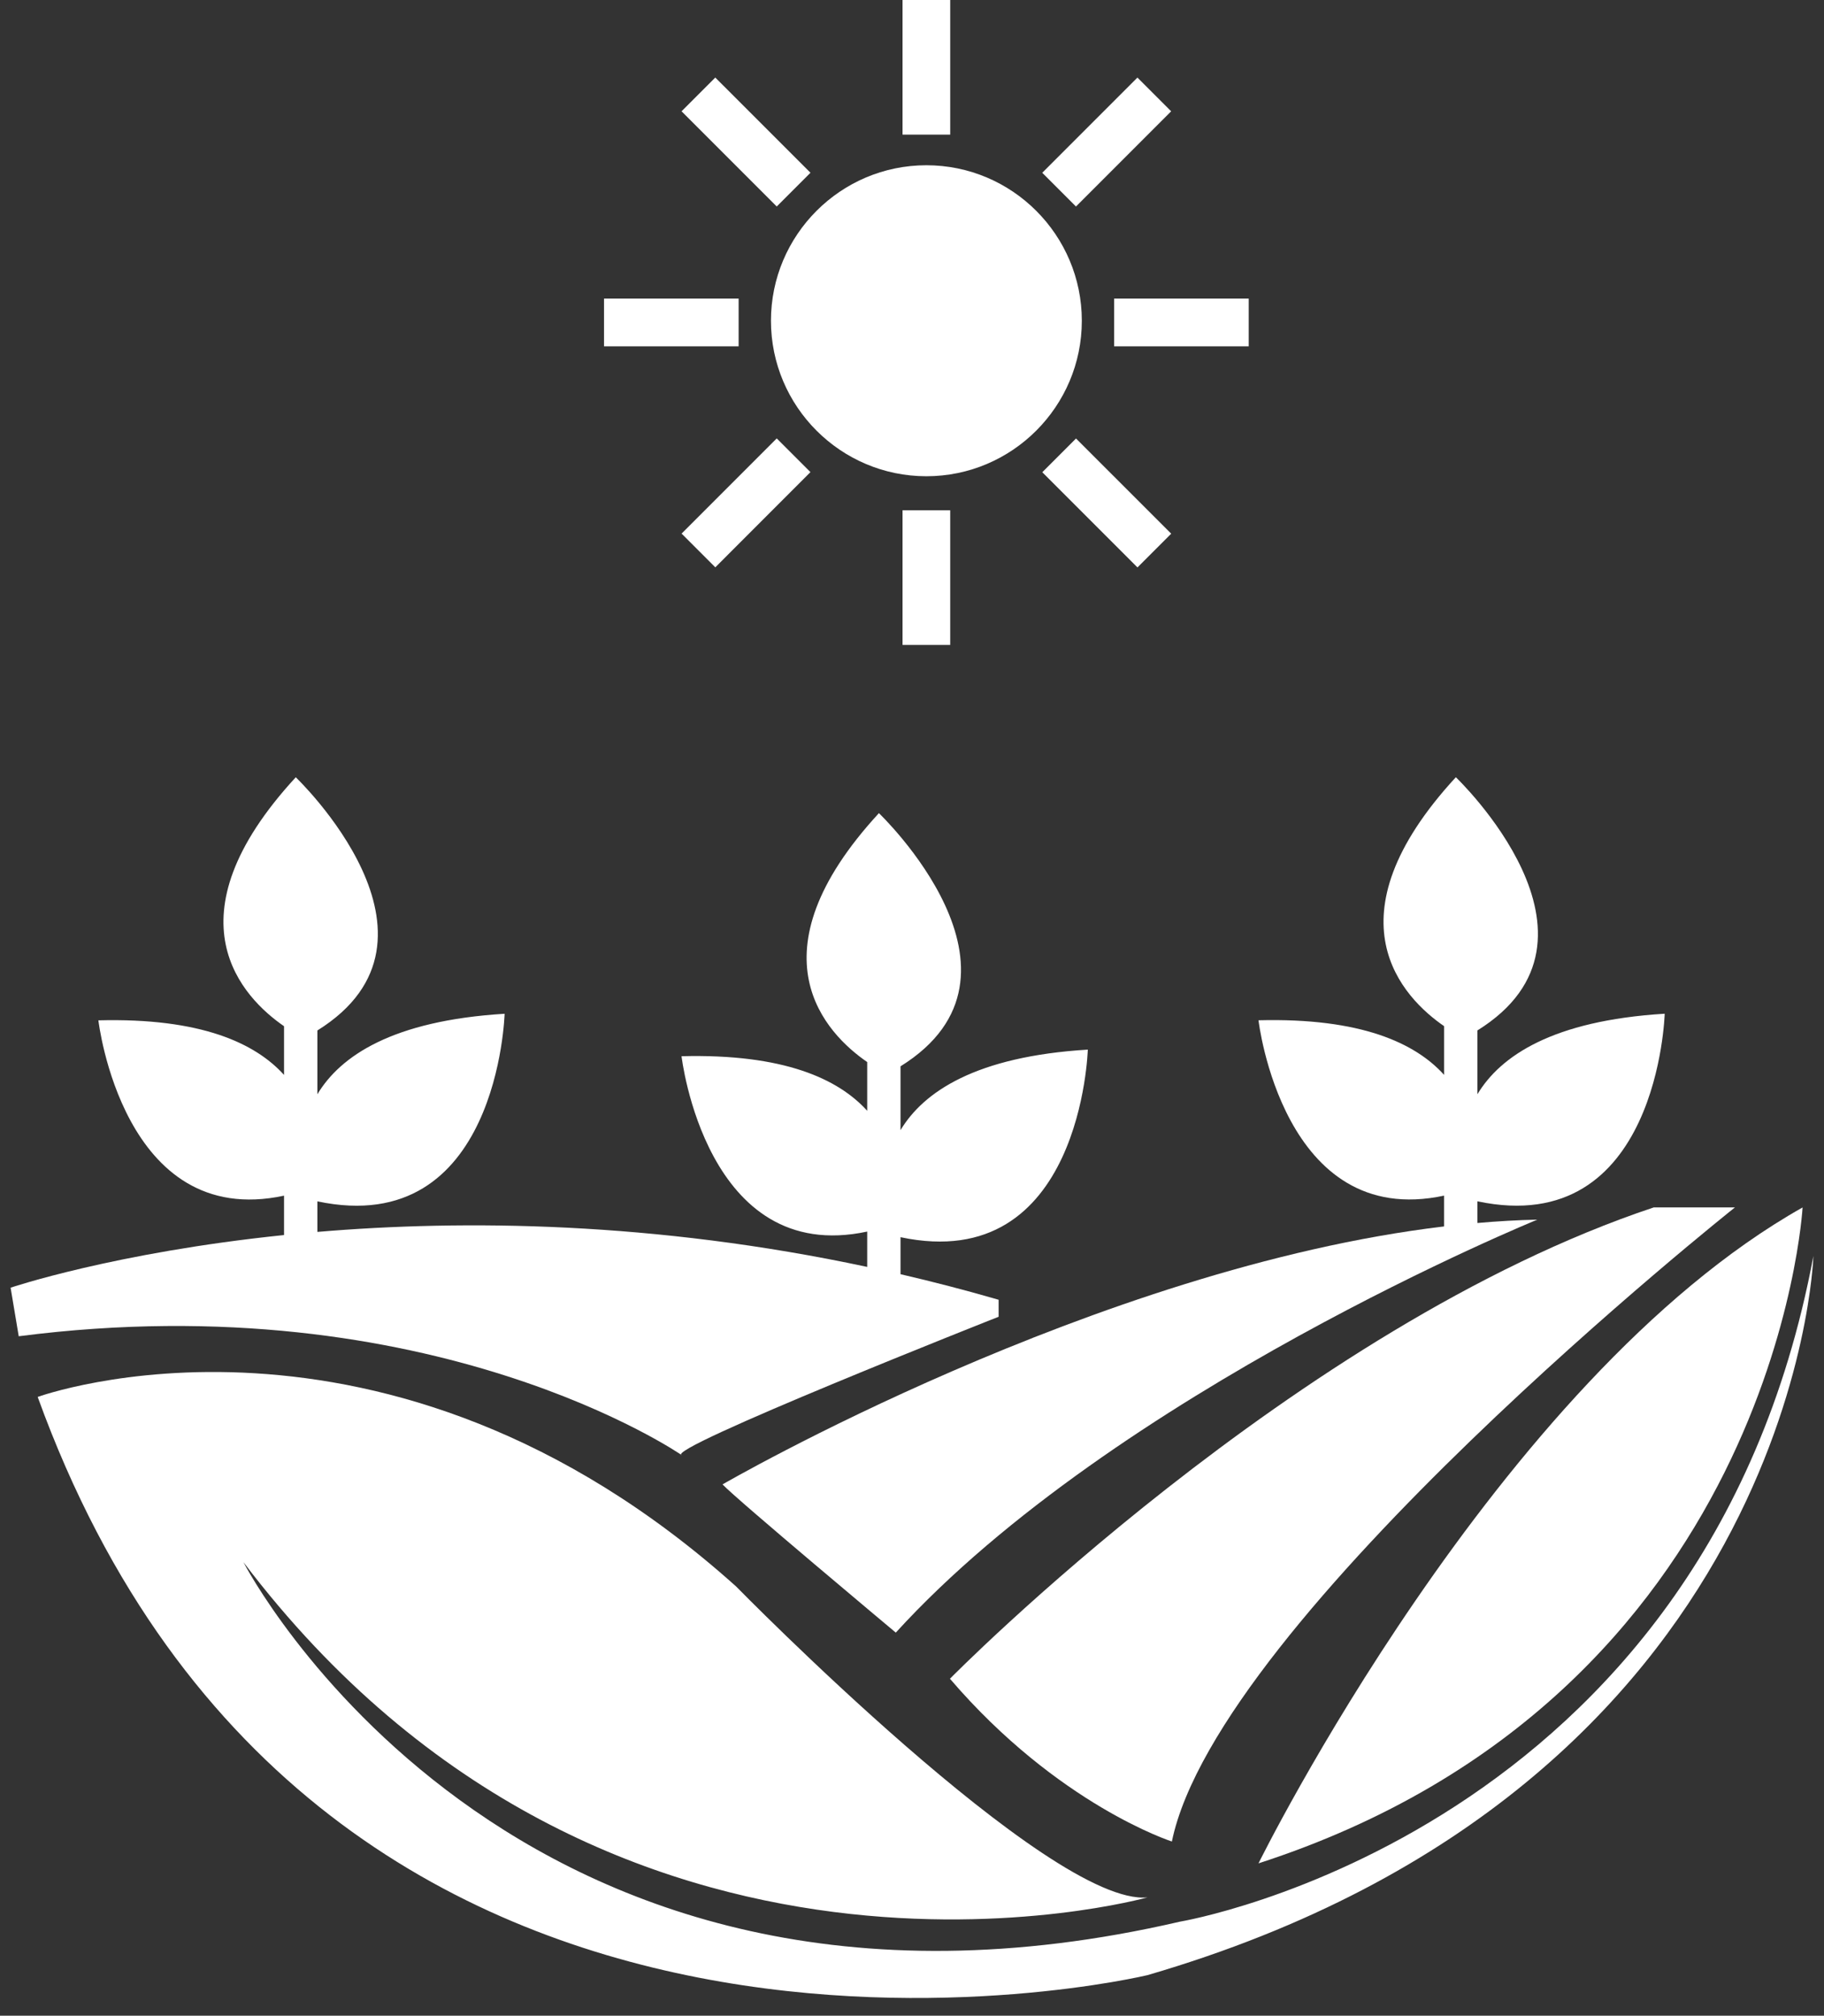 <svg width="86" height="95" viewBox="0 0 86 95" fill="none" xmlns="http://www.w3.org/2000/svg">
<rect x="0" y="0" width="86" height="95" fill="#333333" stroke="none"/>
<path d="M55.636 90.566C23.986 97.895 11.477 73.623 11.477 73.623C28.834 96.521 54.105 89.422 54.105 89.422C49.509 89.883 34.706 74.768 34.706 74.768C18.115 59.884 1.777 65.837 1.777 65.837C15.051 102.474 54.104 93.087 54.104 93.087C84.734 84.155 85.5 59.195 85.5 59.195C80.396 86.445 55.636 90.566 55.636 90.566Z" fill="white"/>
<path d="M32.153 68.586C31.132 68.356 47.084 62.058 47.084 62.058V61.257C45.521 60.804 43.979 60.405 42.459 60.052V58.308C50.99 60.116 51.289 49.468 51.289 49.468C45.995 49.791 43.543 51.463 42.459 53.262V50.255C49.423 45.926 41.44 38.323 41.44 38.323C35.29 44.998 38.961 48.729 40.888 50.054V52.351C39.532 50.853 36.967 49.655 32.134 49.779C32.134 49.779 33.278 59.678 40.888 58.043V59.709C30.843 57.565 21.882 57.474 14.965 58.059V56.619C23.495 58.425 23.792 47.778 23.792 47.778C18.499 48.102 16.047 49.772 14.965 51.571V48.565C21.927 44.234 13.945 36.632 13.945 36.632C7.794 43.307 11.467 47.038 13.392 48.365V50.66C12.037 49.163 9.473 47.963 4.639 48.088C4.639 48.088 5.783 57.986 13.392 56.351V58.207C5.384 59.033 0.5 60.688 0.5 60.688L0.883 62.977C20.412 60.458 32.153 68.586 32.153 68.586Z" fill="white"/>
<path d="M44.789 79.118C49.893 85.071 55.253 86.789 55.253 86.789C57.423 76.256 81.8 56.905 81.8 56.905H77.972C61.124 62.517 44.789 79.118 44.789 79.118Z" fill="white"/>
<path d="M59.337 87.819C83.715 79.921 84.99 56.906 84.99 56.906C70.568 65.034 59.337 87.819 59.337 87.819Z" fill="white"/>
<path d="M59.337 48.085C59.337 48.085 60.481 57.983 68.088 56.349V57.801C51.677 59.753 34.067 69.959 34.067 69.959C34.705 70.646 42.236 76.944 42.236 76.944C52.573 65.608 72.483 57.481 72.483 57.481C71.551 57.5 70.608 57.556 69.66 57.639V56.617C78.191 58.424 78.489 47.776 78.489 47.776C73.197 48.1 70.744 49.771 69.66 51.569V48.563C76.624 44.233 68.642 36.63 68.642 36.63C62.49 43.306 66.163 47.036 68.089 48.363V50.659C66.734 49.16 64.17 47.961 59.337 48.085Z" fill="white"/>
<path d="M43.678 22.445C39.637 22.445 36.35 19.157 36.35 15.117C36.35 11.076 39.637 7.788 43.678 7.788C47.72 7.788 51.007 11.075 51.007 15.117C51.007 19.158 47.718 22.445 43.678 22.445Z" fill="white"/>
<path d="M44.802 0H42.554V6.345H44.802V0Z" fill="white"/>
<path d="M44.802 24.05H42.554V30.395H44.802V24.05Z" fill="white"/>
<path d="M58.876 14.073H52.53V16.322H58.876V14.073Z" fill="white"/>
<path d="M34.826 14.073H28.479V16.322H34.826V14.073Z" fill="white"/>
<path d="M55.221 25.152L50.733 20.666L49.143 22.256L53.631 26.742L55.221 25.152Z" fill="white"/>
<path d="M38.213 8.142L33.725 3.655L32.135 5.245L36.623 9.732L38.213 8.142Z" fill="white"/>
<path d="M38.212 22.251L36.622 20.662L32.136 25.148L33.726 26.738L38.212 22.251Z" fill="white"/>
<path d="M55.219 5.245L53.629 3.656L49.141 8.143L50.731 9.733L55.219 5.245Z" fill="white"/>
</svg>
